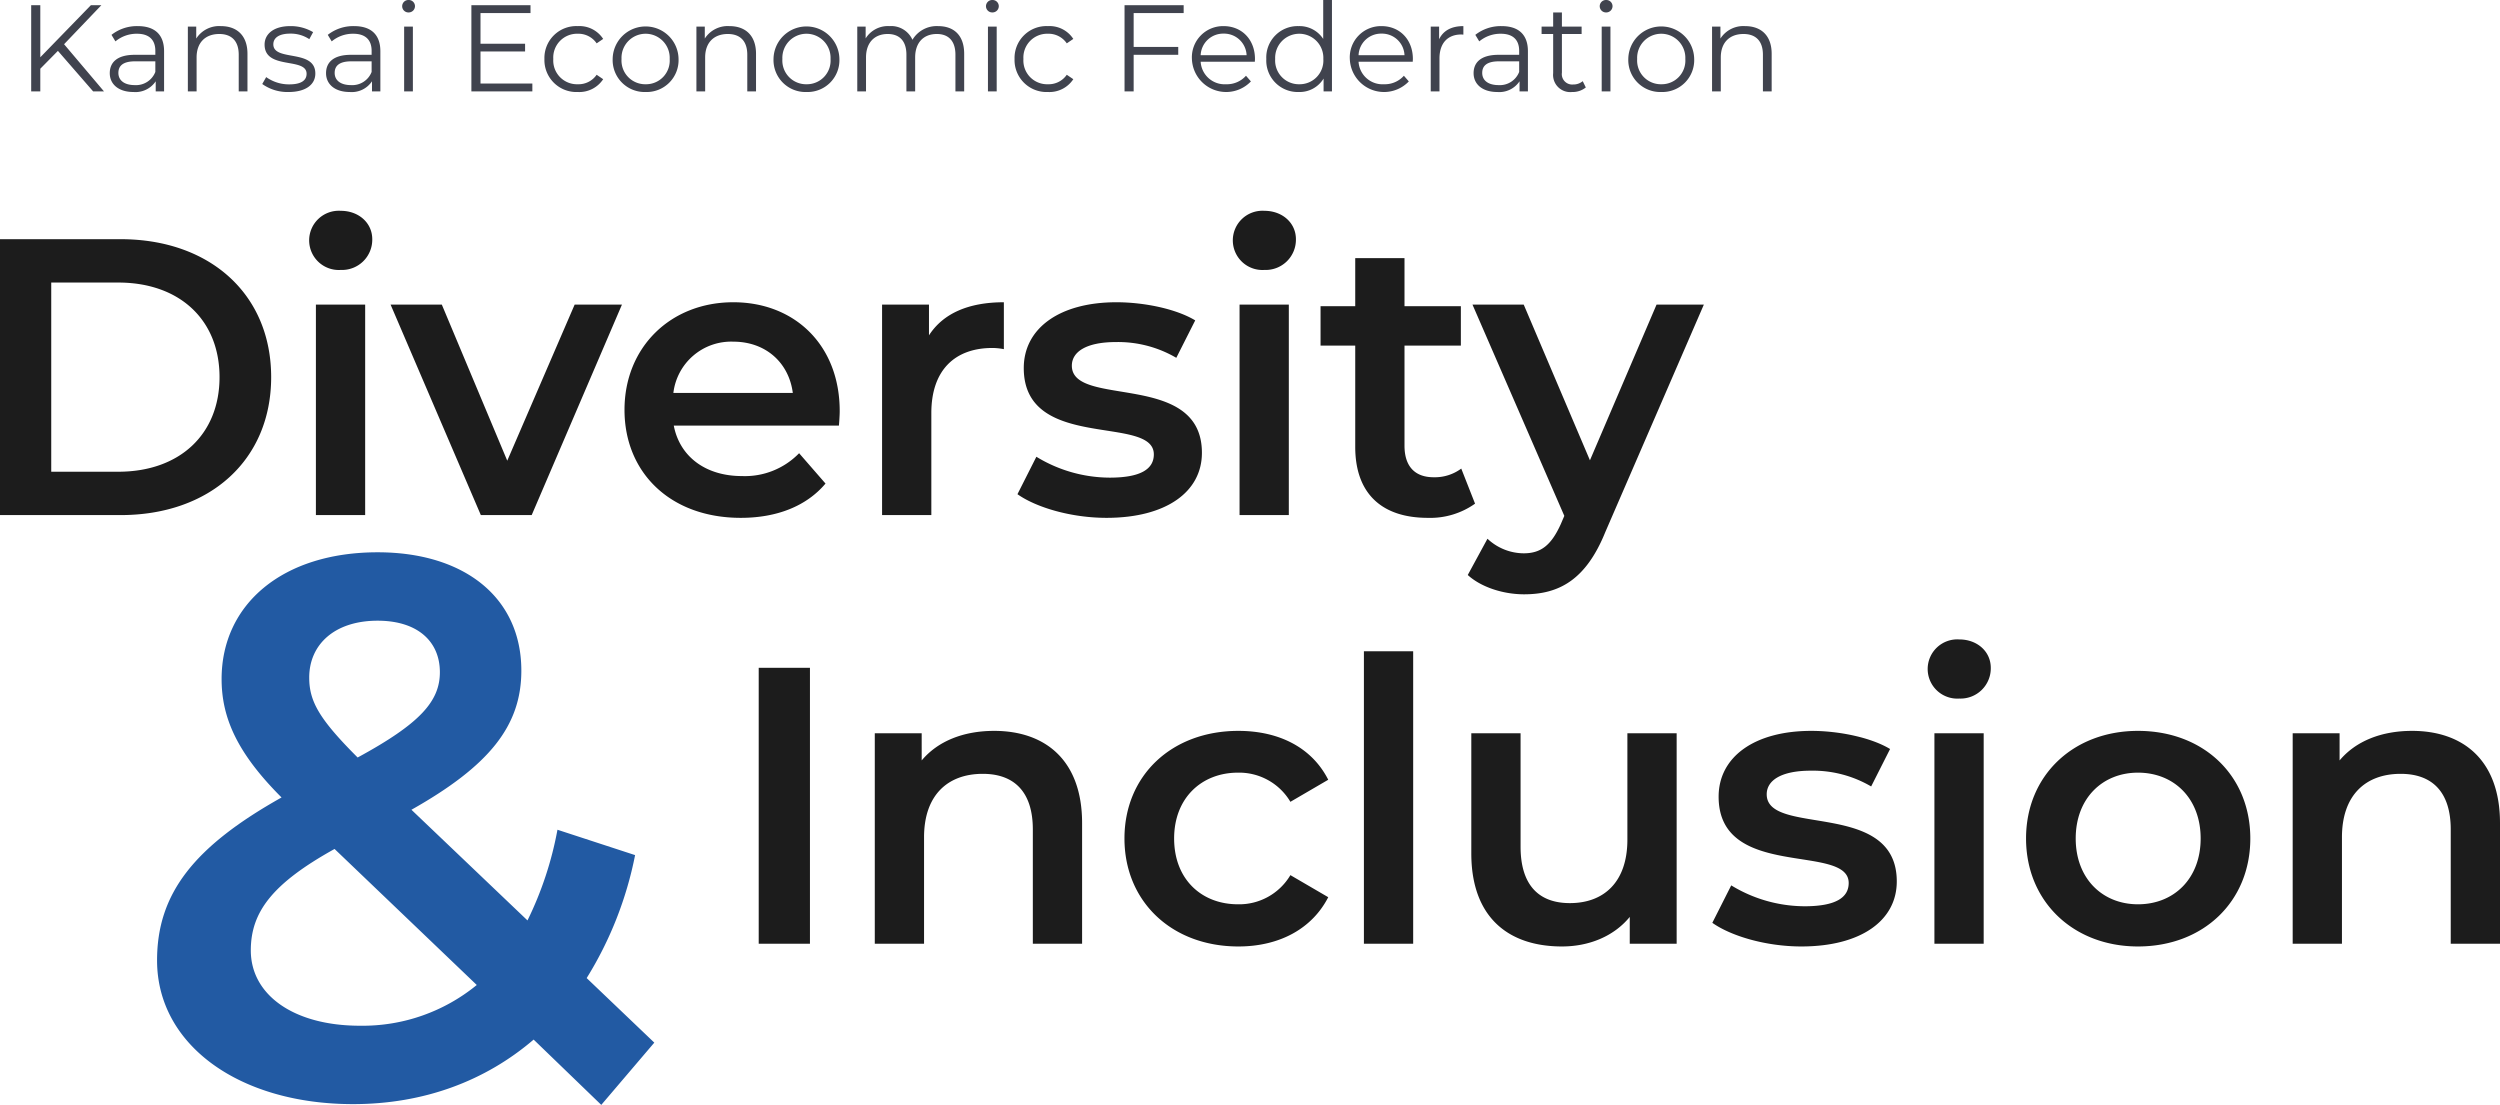 <svg xmlns="http://www.w3.org/2000/svg" width="507.44" height="224.266" viewBox="0 0 507.44 224.266">
  <g id="mv_title" transform="translate(0 0)">
    <path id="Sofia_Cosmetic_Uniqu" data-name="Sofia Cosmetic Uniqu" d="M107.328-10.92,93.6-24.024a74.6,74.6,0,0,0,9.828-24.96L87.672-54.132a70.82,70.82,0,0,1-6.084,18.408L58.032-58.188c15.756-8.892,22.308-17,22.308-28.236,0-14.82-11.544-24.024-29.172-24.024C31.98-110.448,19.5-100,19.5-84.708c0,7.956,3.276,15.132,12.168,24.024C13.884-50.7,6.4-41.184,6.4-27.612,6.4-10.452,23.088,1.56,46.176,1.56c14.352,0,26.832-4.68,36.66-13.1L96.564,1.716ZM51.168-96.564c8.112,0,12.636,4.212,12.636,10.452,0,5.928-4.056,10.452-16.692,17.316-7.8-7.8-9.828-11.388-9.828-16.224C37.284-91.728,42.432-96.564,51.168-96.564ZM47.58-14.352c-13.416,0-22.152-6.24-22.152-15.288,0-7.8,4.368-13.572,17-20.592L71.292-22.62A36.578,36.578,0,0,1,47.58-14.352Z" transform="translate(25.48 222.55)" fill="#225aa3"/>
    <path id="Sofia_Cosmetic_Uniqu-2" data-name="Sofia Cosmetic Uniqu" d="M7.52,77H32c18.16,0,30.56-11.2,30.56-28S50.16,21,32,21H7.52Zm10.4-8.8V29.8h13.6C44,29.8,52.08,37.4,52.08,49S44,68.2,31.52,68.2ZM76.68,27.24A6.14,6.14,0,0,0,83.08,21c0-3.28-2.72-5.76-6.4-5.76a6.013,6.013,0,1,0,0,12ZM71.64,77h10V34.28h-10Zm52.52-42.72L110.48,65.96,97.2,34.28H86.8L105.12,77h10.32l18.32-42.72Zm53.8,21.6c0-13.36-9.12-22.08-21.6-22.08-12.72,0-22.08,9.12-22.08,21.84s9.28,21.92,23.6,21.92c7.36,0,13.36-2.4,17.2-6.96l-5.36-6.16a15.309,15.309,0,0,1-11.6,4.64c-7.44,0-12.64-4-13.84-10.24H177.8C177.88,57.88,177.96,56.68,177.96,55.88ZM156.36,41.8c6.56,0,11.28,4.24,12.08,10.4H144.2A11.807,11.807,0,0,1,156.36,41.8Zm39.72-1.28V34.28h-9.52V77h10V56.28c0-8.72,4.8-13.2,12.4-13.2a12.7,12.7,0,0,1,2.32.24V33.8C204.16,33.8,198.96,36.04,196.08,40.52Zm36.04,37.04c12,0,19.36-5.2,19.36-13.2,0-16.72-26.4-9.04-26.4-17.68,0-2.8,2.88-4.8,8.96-4.8a23.384,23.384,0,0,1,12.24,3.2l3.84-7.6c-3.84-2.32-10.32-3.68-16-3.68-11.52,0-18.8,5.28-18.8,13.36,0,17.04,26.4,9.36,26.4,17.52,0,2.96-2.64,4.72-8.96,4.72a28.744,28.744,0,0,1-14.88-4.24l-3.84,7.6C217.88,75.48,225,77.56,232.12,77.56Zm32.04-50.32a6.14,6.14,0,0,0,6.4-6.24c0-3.28-2.72-5.76-6.4-5.76a6.013,6.013,0,1,0,0,12ZM259.12,77h10V34.28h-10Zm45-9.44a8.992,8.992,0,0,1-5.6,1.76c-3.84,0-5.92-2.24-5.92-6.4V42.6h11.44v-8H292.6V24.84h-10V34.6h-7.04v8h7.04V63.16c0,9.44,5.36,14.4,14.72,14.4a15.713,15.713,0,0,0,9.6-2.88Zm39.64-33.28-13.52,31.6L316.8,34.28H306.4l18.64,42.88-.72,1.68c-1.92,4.24-4,5.92-7.52,5.92a10.835,10.835,0,0,1-7.36-2.96l-4,7.36c2.72,2.48,7.2,3.92,11.44,3.92,7.12,0,12.56-2.96,16.48-12.64l20-46.16Z" transform="translate(-7.52 27.55)" fill="#1c1c1c"/>
    <path id="Sofia_Cosmetic_Uniqu-3" data-name="Sofia Cosmetic Uniqu" d="M7.52,77h10.4V21H7.52Zm47.8-43.2c-6.24,0-11.44,2.08-14.72,6V34.28H31.08V77h10V55.4c0-8.56,4.8-12.88,11.92-12.88,6.4,0,10.16,3.68,10.16,11.28V77h10V52.52C73.16,39.64,65.56,33.8,55.32,33.8Zm49.56,43.76c8.32,0,14.96-3.6,18.24-10l-7.68-4.48A12.089,12.089,0,0,1,104.8,69c-7.36,0-12.96-5.04-12.96-13.36,0-8.24,5.6-13.36,12.96-13.36a12.089,12.089,0,0,1,10.64,5.92l7.68-4.48c-3.28-6.48-9.92-9.92-18.24-9.92-13.52,0-23.12,9.04-23.12,21.84S91.36,77.56,104.88,77.56ZM130.36,77h10V17.64h-10Zm53.48-42.72v21.6c0,8.56-4.72,12.88-11.68,12.88-6.32,0-10-3.68-10-11.44V34.28h-10v24.4c0,12.88,7.44,18.88,18.4,18.88,5.52,0,10.56-2.08,13.76-6V77h9.52V34.28Zm35.32,43.28c12,0,19.36-5.2,19.36-13.2,0-16.72-26.4-9.04-26.4-17.68,0-2.8,2.88-4.8,8.96-4.8a23.384,23.384,0,0,1,12.24,3.2l3.84-7.6c-3.84-2.32-10.32-3.68-16-3.68-11.52,0-18.8,5.28-18.8,13.36,0,17.04,26.4,9.36,26.4,17.52,0,2.96-2.64,4.72-8.96,4.72a28.744,28.744,0,0,1-14.88-4.24l-3.84,7.6C204.92,75.48,212.04,77.56,219.16,77.56ZM251.2,27.24A6.14,6.14,0,0,0,257.6,21c0-3.28-2.72-5.76-6.4-5.76a6.013,6.013,0,1,0,0,12ZM246.16,77h10V34.28h-10Zm41.32.56c13.28,0,22.8-9.12,22.8-21.92s-9.52-21.84-22.8-21.84c-13.12,0-22.72,9.04-22.72,21.84S274.36,77.56,287.48,77.56Zm0-8.56c-7.2,0-12.64-5.2-12.64-13.36s5.44-13.36,12.64-13.36c7.28,0,12.72,5.2,12.72,13.36S294.76,69,287.48,69Zm55.64-35.2c-6.24,0-11.44,2.08-14.72,6V34.28h-9.52V77h10V55.4c0-8.56,4.8-12.88,11.92-12.88,6.4,0,10.16,3.68,10.16,11.28V77h10V52.52C360.96,39.64,353.36,33.8,343.12,33.8Z" transform="translate(146.48 114.55)" fill="#1c1c1c"/>
    <path id="The_natural_cosmetic" data-name="The natural cosmetic" d="M15.425,24h2.2l-8.1-9.575L17.1,6.5H14.975L4.7,17.075V6.5H2.85V24H4.7V19.4l3.575-3.625ZM24.5,10.75a8.35,8.35,0,0,0-5.35,1.775l.8,1.325a6.7,6.7,0,0,1,4.375-1.55c2.45,0,3.725,1.225,3.725,3.475v.8H23.875c-3.775,0-5.075,1.7-5.075,3.725,0,2.275,1.825,3.825,4.8,3.825a4.937,4.937,0,0,0,4.525-2.175V24h1.7V15.85C29.825,12.45,27.9,10.75,24.5,10.75Zm-.625,11.975c-2.1,0-3.325-.95-3.325-2.475,0-1.35.825-2.35,3.375-2.35H28.05v2.15A4.207,4.207,0,0,1,23.875,22.725ZM41.35,10.75a5.526,5.526,0,0,0-5,2.525V10.85h-1.7V24h1.775V17.1c0-3,1.775-4.75,4.6-4.75,2.5,0,3.95,1.425,3.95,4.2V24H46.75V16.375C46.75,12.6,44.55,10.75,41.35,10.75ZM55.1,24.125c3.425,0,5.425-1.475,5.425-3.75C60.525,15.325,52,18,52,14.45c0-1.25,1.05-2.175,3.425-2.175A6.74,6.74,0,0,1,59.3,13.4l.775-1.425a8.911,8.911,0,0,0-4.65-1.225c-3.35,0-5.2,1.6-5.2,3.75,0,5.2,8.525,2.5,8.525,5.925,0,1.3-1.025,2.15-3.525,2.15A7.943,7.943,0,0,1,50.55,21.1l-.8,1.4A8.785,8.785,0,0,0,55.1,24.125ZM68.4,10.75a8.35,8.35,0,0,0-5.35,1.775l.8,1.325a6.7,6.7,0,0,1,4.375-1.55c2.45,0,3.725,1.225,3.725,3.475v.8H67.775c-3.775,0-5.075,1.7-5.075,3.725,0,2.275,1.825,3.825,4.8,3.825a4.937,4.937,0,0,0,4.525-2.175V24h1.7V15.85C73.725,12.45,71.8,10.75,68.4,10.75Zm-.625,11.975c-2.1,0-3.325-.95-3.325-2.475,0-1.35.825-2.35,3.375-2.35H71.95v2.15A4.207,4.207,0,0,1,67.775,22.725ZM79.45,7.975a1.276,1.276,0,0,0,1.3-1.3,1.261,1.261,0,0,0-1.3-1.225,1.263,1.263,0,1,0,0,2.525ZM78.55,24h1.775V10.85H78.55Zm15.5-1.6V15.9h9.05V14.325H94.05V8.1H104.2V6.5h-12V24h12.375V22.4Zm19.75,1.725a5.8,5.8,0,0,0,5.15-2.6l-1.325-.9A4.448,4.448,0,0,1,113.8,22.55a4.818,4.818,0,0,1-4.975-5.125A4.832,4.832,0,0,1,113.8,12.3a4.47,4.47,0,0,1,3.825,1.95l1.325-.9a5.743,5.743,0,0,0-5.15-2.6,6.473,6.473,0,0,0-6.775,6.675A6.493,6.493,0,0,0,113.8,24.125Zm13.775,0a6.468,6.468,0,0,0,6.675-6.7,6.688,6.688,0,0,0-13.375,0A6.488,6.488,0,0,0,127.575,24.125Zm0-1.575a4.815,4.815,0,0,1-4.9-5.125,4.893,4.893,0,1,1,9.775,0A4.8,4.8,0,0,1,127.575,22.55Zm17-11.8a5.526,5.526,0,0,0-5,2.525V10.85h-1.7V24h1.775V17.1c0-3,1.775-4.75,4.6-4.75,2.5,0,3.95,1.425,3.95,4.2V24h1.775V16.375C149.975,12.6,147.775,10.75,144.575,10.75Zm15.65,13.375a6.468,6.468,0,0,0,6.675-6.7,6.688,6.688,0,0,0-13.375,0A6.488,6.488,0,0,0,160.225,24.125Zm0-1.575a4.815,4.815,0,0,1-4.9-5.125,4.893,4.893,0,1,1,9.775,0A4.8,4.8,0,0,1,160.225,22.55Zm26.7-11.8a5.726,5.726,0,0,0-5.2,2.775,4.723,4.723,0,0,0-4.675-2.775,5.318,5.318,0,0,0-4.825,2.5v-2.4h-1.7V24H172.3V17.1c0-3,1.725-4.75,4.4-4.75,2.4,0,3.8,1.425,3.8,4.2V24h1.775V17.1c0-3,1.7-4.75,4.4-4.75,2.375,0,3.775,1.425,3.775,4.2V24h1.775V16.375C192.225,12.6,190.125,10.75,186.925,10.75ZM197.95,7.975a1.276,1.276,0,0,0,1.3-1.3,1.261,1.261,0,0,0-1.3-1.225,1.263,1.263,0,1,0,0,2.525ZM197.05,24h1.775V10.85H197.05Zm12.175.125a5.8,5.8,0,0,0,5.15-2.6l-1.325-.9a4.448,4.448,0,0,1-3.825,1.925,4.818,4.818,0,0,1-4.975-5.125,4.832,4.832,0,0,1,4.975-5.125,4.47,4.47,0,0,1,3.825,1.95l1.325-.9a5.743,5.743,0,0,0-5.15-2.6,6.473,6.473,0,0,0-6.775,6.675A6.493,6.493,0,0,0,209.225,24.125ZM236.775,8.1V6.5h-12V24h1.85V16.575h9.05v-1.6h-9.05V8.1Zm14.475,9.325c0-3.95-2.675-6.675-6.375-6.675a6.333,6.333,0,0,0-6.425,6.675,6.952,6.952,0,0,0,11.975,4.55l-1-1.15A5.183,5.183,0,0,1,245.4,22.55a4.868,4.868,0,0,1-5.175-4.575h11C251.225,17.775,251.25,17.575,251.25,17.425Zm-6.375-5.15a4.574,4.574,0,0,1,4.675,4.375h-9.325A4.568,4.568,0,0,1,244.875,12.275ZM265.1,5.45v7.9a5.743,5.743,0,0,0-5-2.6,6.362,6.362,0,0,0-6.55,6.675,6.382,6.382,0,0,0,6.55,6.7,5.7,5.7,0,0,0,5.075-2.725V24h1.7V5.45Zm-4.85,17.1a4.815,4.815,0,0,1-4.9-5.125,4.893,4.893,0,1,1,9.775,0A4.809,4.809,0,0,1,260.25,22.55Zm23.05-5.125c0-3.95-2.675-6.675-6.375-6.675a6.333,6.333,0,0,0-6.425,6.675,6.952,6.952,0,0,0,11.975,4.55l-1-1.15a5.183,5.183,0,0,1-4.025,1.725,4.868,4.868,0,0,1-5.175-4.575h11C283.275,17.775,283.3,17.575,283.3,17.425Zm-6.375-5.15A4.574,4.574,0,0,1,281.6,16.65h-9.325A4.568,4.568,0,0,1,276.925,12.275Zm11.7,1.15V10.85h-1.7V24H288.7V17.3c0-3.1,1.675-4.85,4.425-4.85.125,0,.275.025.425.025V10.75C291.125,10.75,289.45,11.675,288.625,13.425Zm12.7-2.675a8.349,8.349,0,0,0-5.35,1.775l.8,1.325a6.7,6.7,0,0,1,4.375-1.55c2.45,0,3.725,1.225,3.725,3.475v.8H300.7c-3.775,0-5.075,1.7-5.075,3.725,0,2.275,1.825,3.825,4.8,3.825a4.938,4.938,0,0,0,4.525-2.175V24h1.7V15.85C306.65,12.45,304.725,10.75,301.325,10.75ZM300.7,22.725c-2.1,0-3.325-.95-3.325-2.475,0-1.35.825-2.35,3.375-2.35h4.125v2.15A4.207,4.207,0,0,1,300.7,22.725Zm17.075-.8a2.937,2.937,0,0,1-1.95.675,2.106,2.106,0,0,1-2.275-2.4V12.35h4v-1.5h-4V7.975h-1.775V10.85h-2.35v1.5h2.35V20.3a3.483,3.483,0,0,0,3.85,3.825A4.227,4.227,0,0,0,318.4,23.2Zm4.75-13.95a1.276,1.276,0,0,0,1.3-1.3,1.261,1.261,0,0,0-1.3-1.225,1.263,1.263,0,1,0,0,2.525ZM321.625,24H323.4V10.85h-1.775Zm12.1.125a6.468,6.468,0,0,0,6.675-6.7,6.688,6.688,0,0,0-13.375,0A6.488,6.488,0,0,0,333.725,24.125Zm0-1.575a4.815,4.815,0,0,1-4.9-5.125,4.893,4.893,0,1,1,9.775,0A4.8,4.8,0,0,1,333.725,22.55Zm17-11.8a5.526,5.526,0,0,0-5,2.525V10.85h-1.7V24H345.8V17.1c0-3,1.775-4.75,4.6-4.75,2.5,0,3.95,1.425,3.95,4.2V24h1.775V16.375C356.125,12.6,353.925,10.75,350.725,10.75Z" transform="translate(3.48 -5.45)" fill="#40434e"/>
  </g>
</svg>
